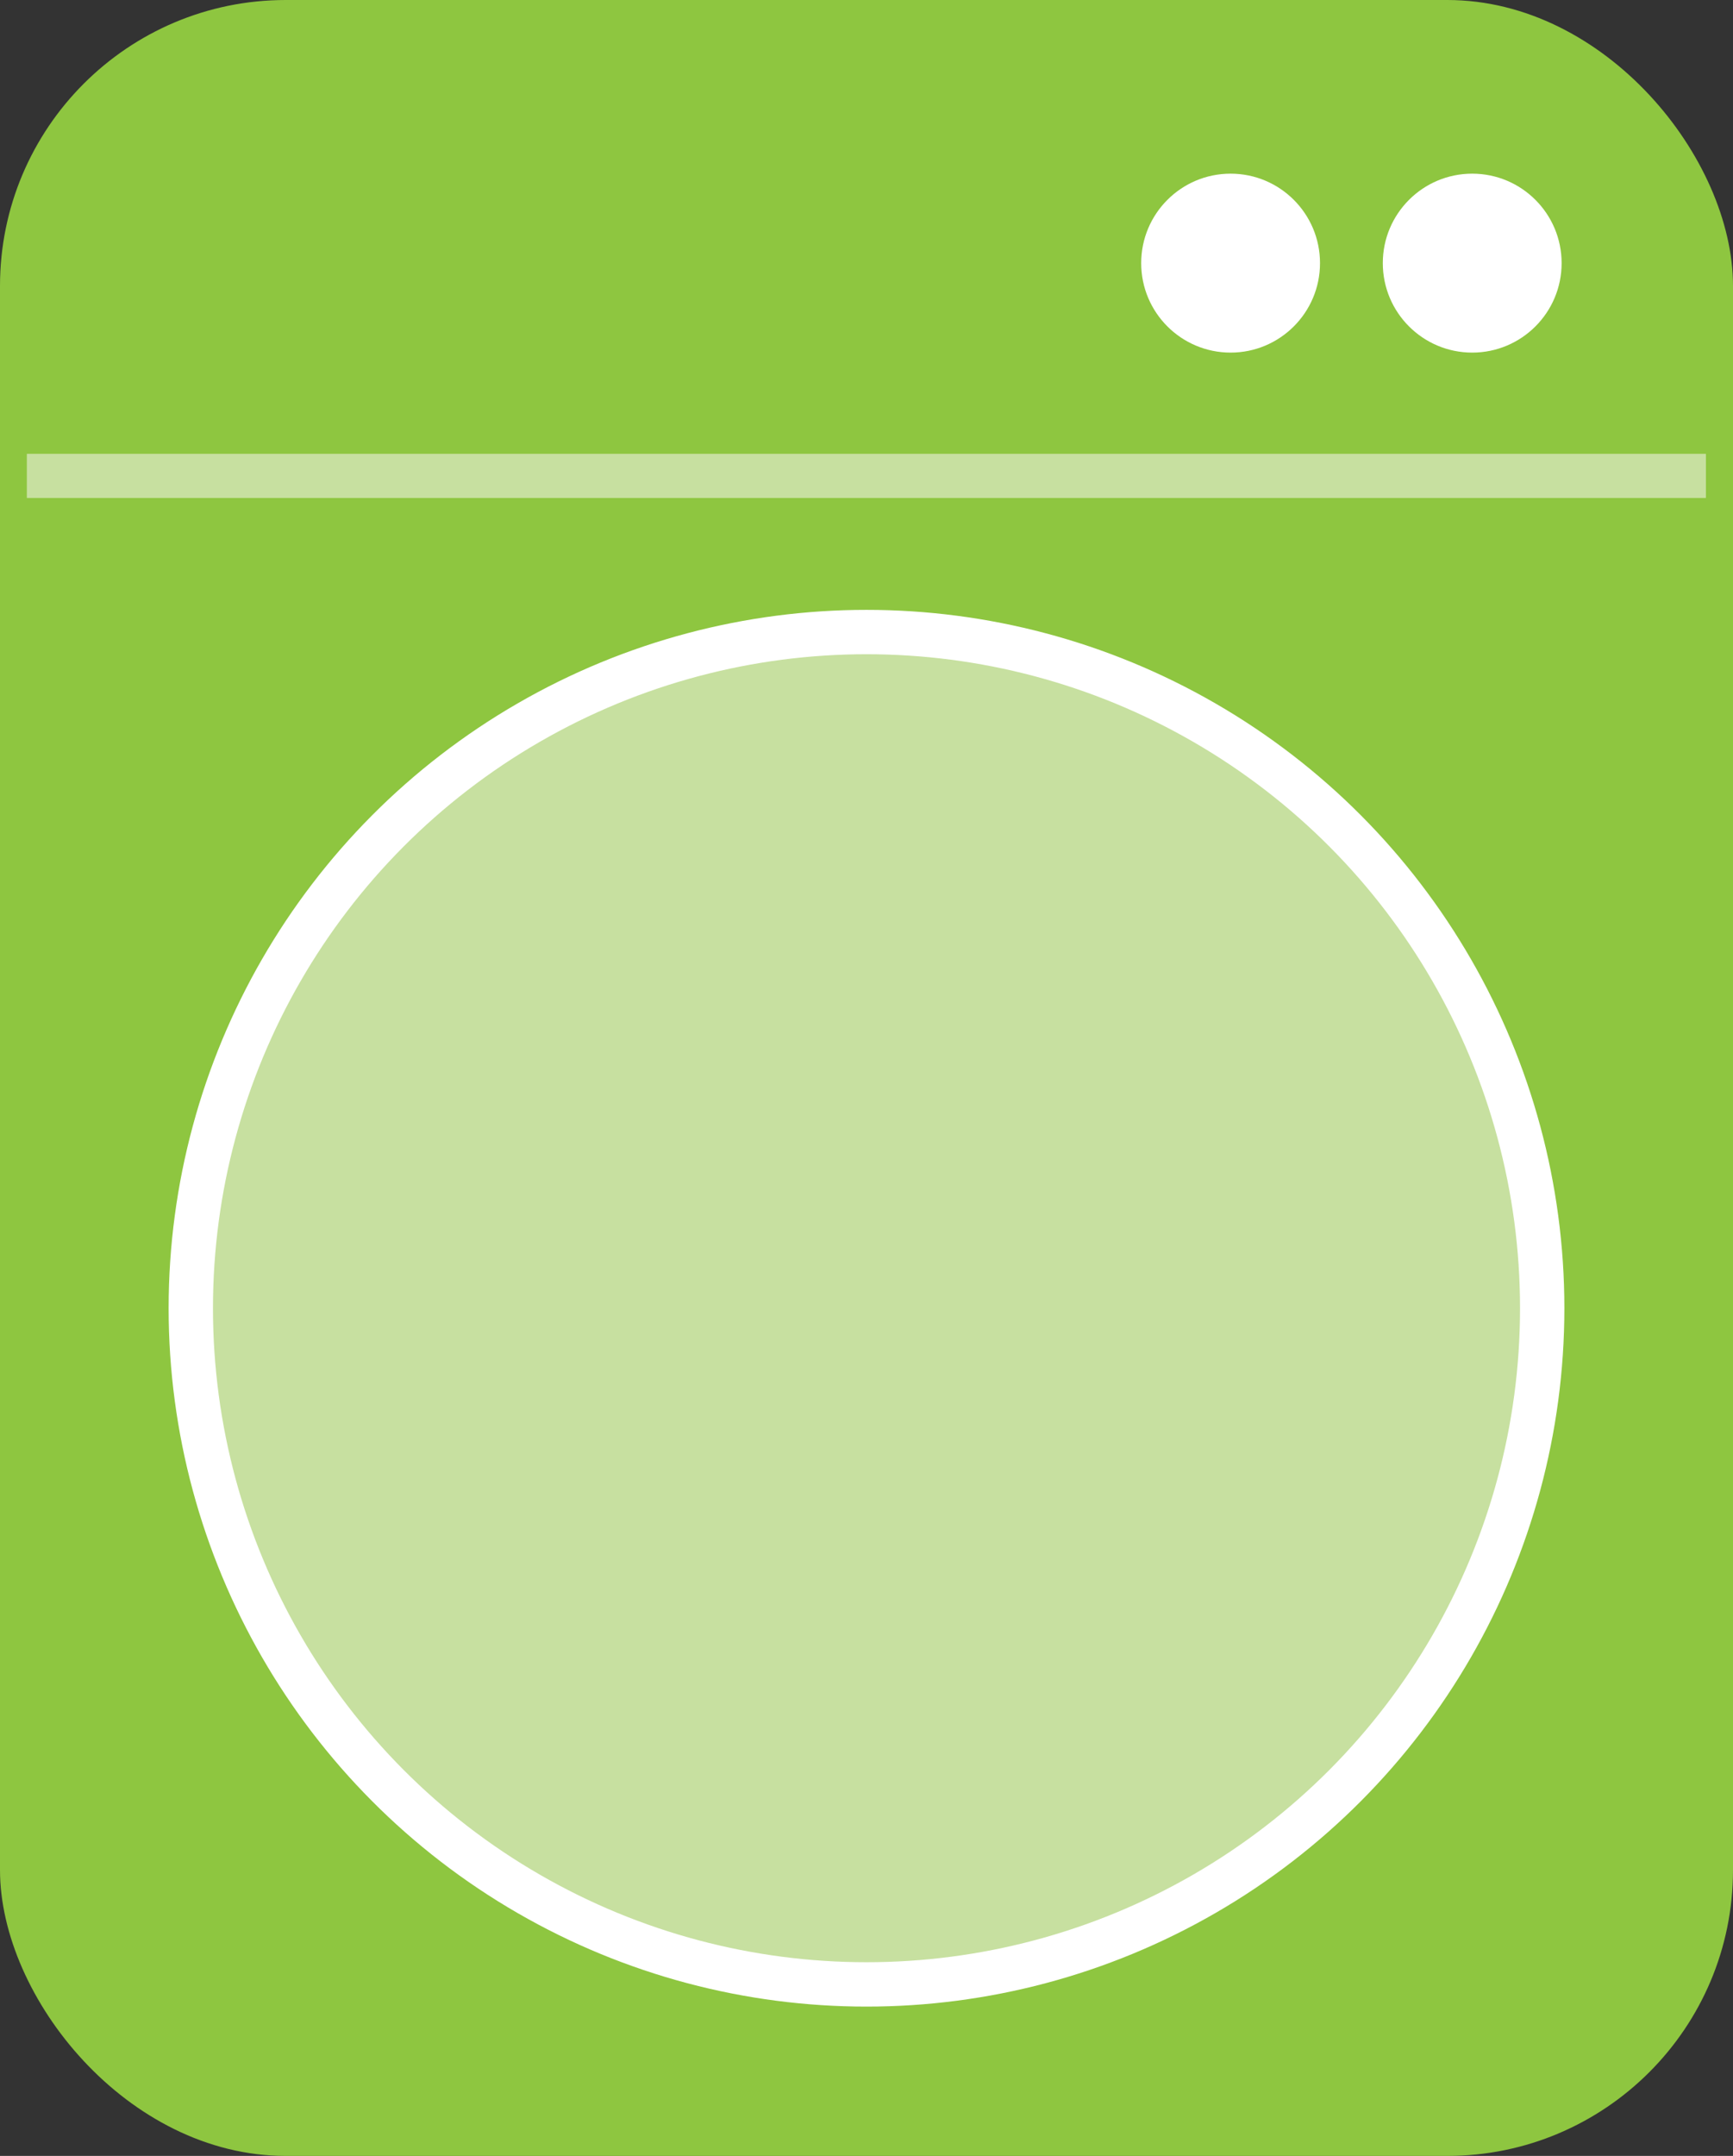 <svg xmlns="http://www.w3.org/2000/svg" width="72.3" height="89.88" viewBox="0 0 72.3 89.88"><rect x="0" y="0" width="72.3" height="89.88" fill="#333333" stroke="none"/><defs><style>.cls-1{fill:#8ec640;}.cls-2{fill:none;stroke:#c7e0a0;stroke-width:1.84px;}.cls-2,.cls-3{stroke-miterlimit:10;}.cls-3{fill:#c7e0a0;stroke:#fff;stroke-width:1.85px;}.cls-4{fill:#fff;}</style></defs><title>icon-illus_washingInstSolid</title><g id="Layer_2" data-name="Layer 2"><g id="Product_Icons" data-name="Product Icons"><g id="Machine_Washable_-_Solid" data-name="Machine Washable - Solid"><rect class="cls-1" width="72.3" height="89.88" rx="11.92"/><line class="cls-2" x1="1.12" y1="19.84" x2="71.17" y2="19.84"/><circle class="cls-3" cx="36.15" cy="54.54" r="28.19"/><circle class="cls-4" cx="61.42" cy="10.97" r="3.73"/><circle class="cls-4" cx="51.34" cy="10.97" r="3.73"/></g></g></g></svg>